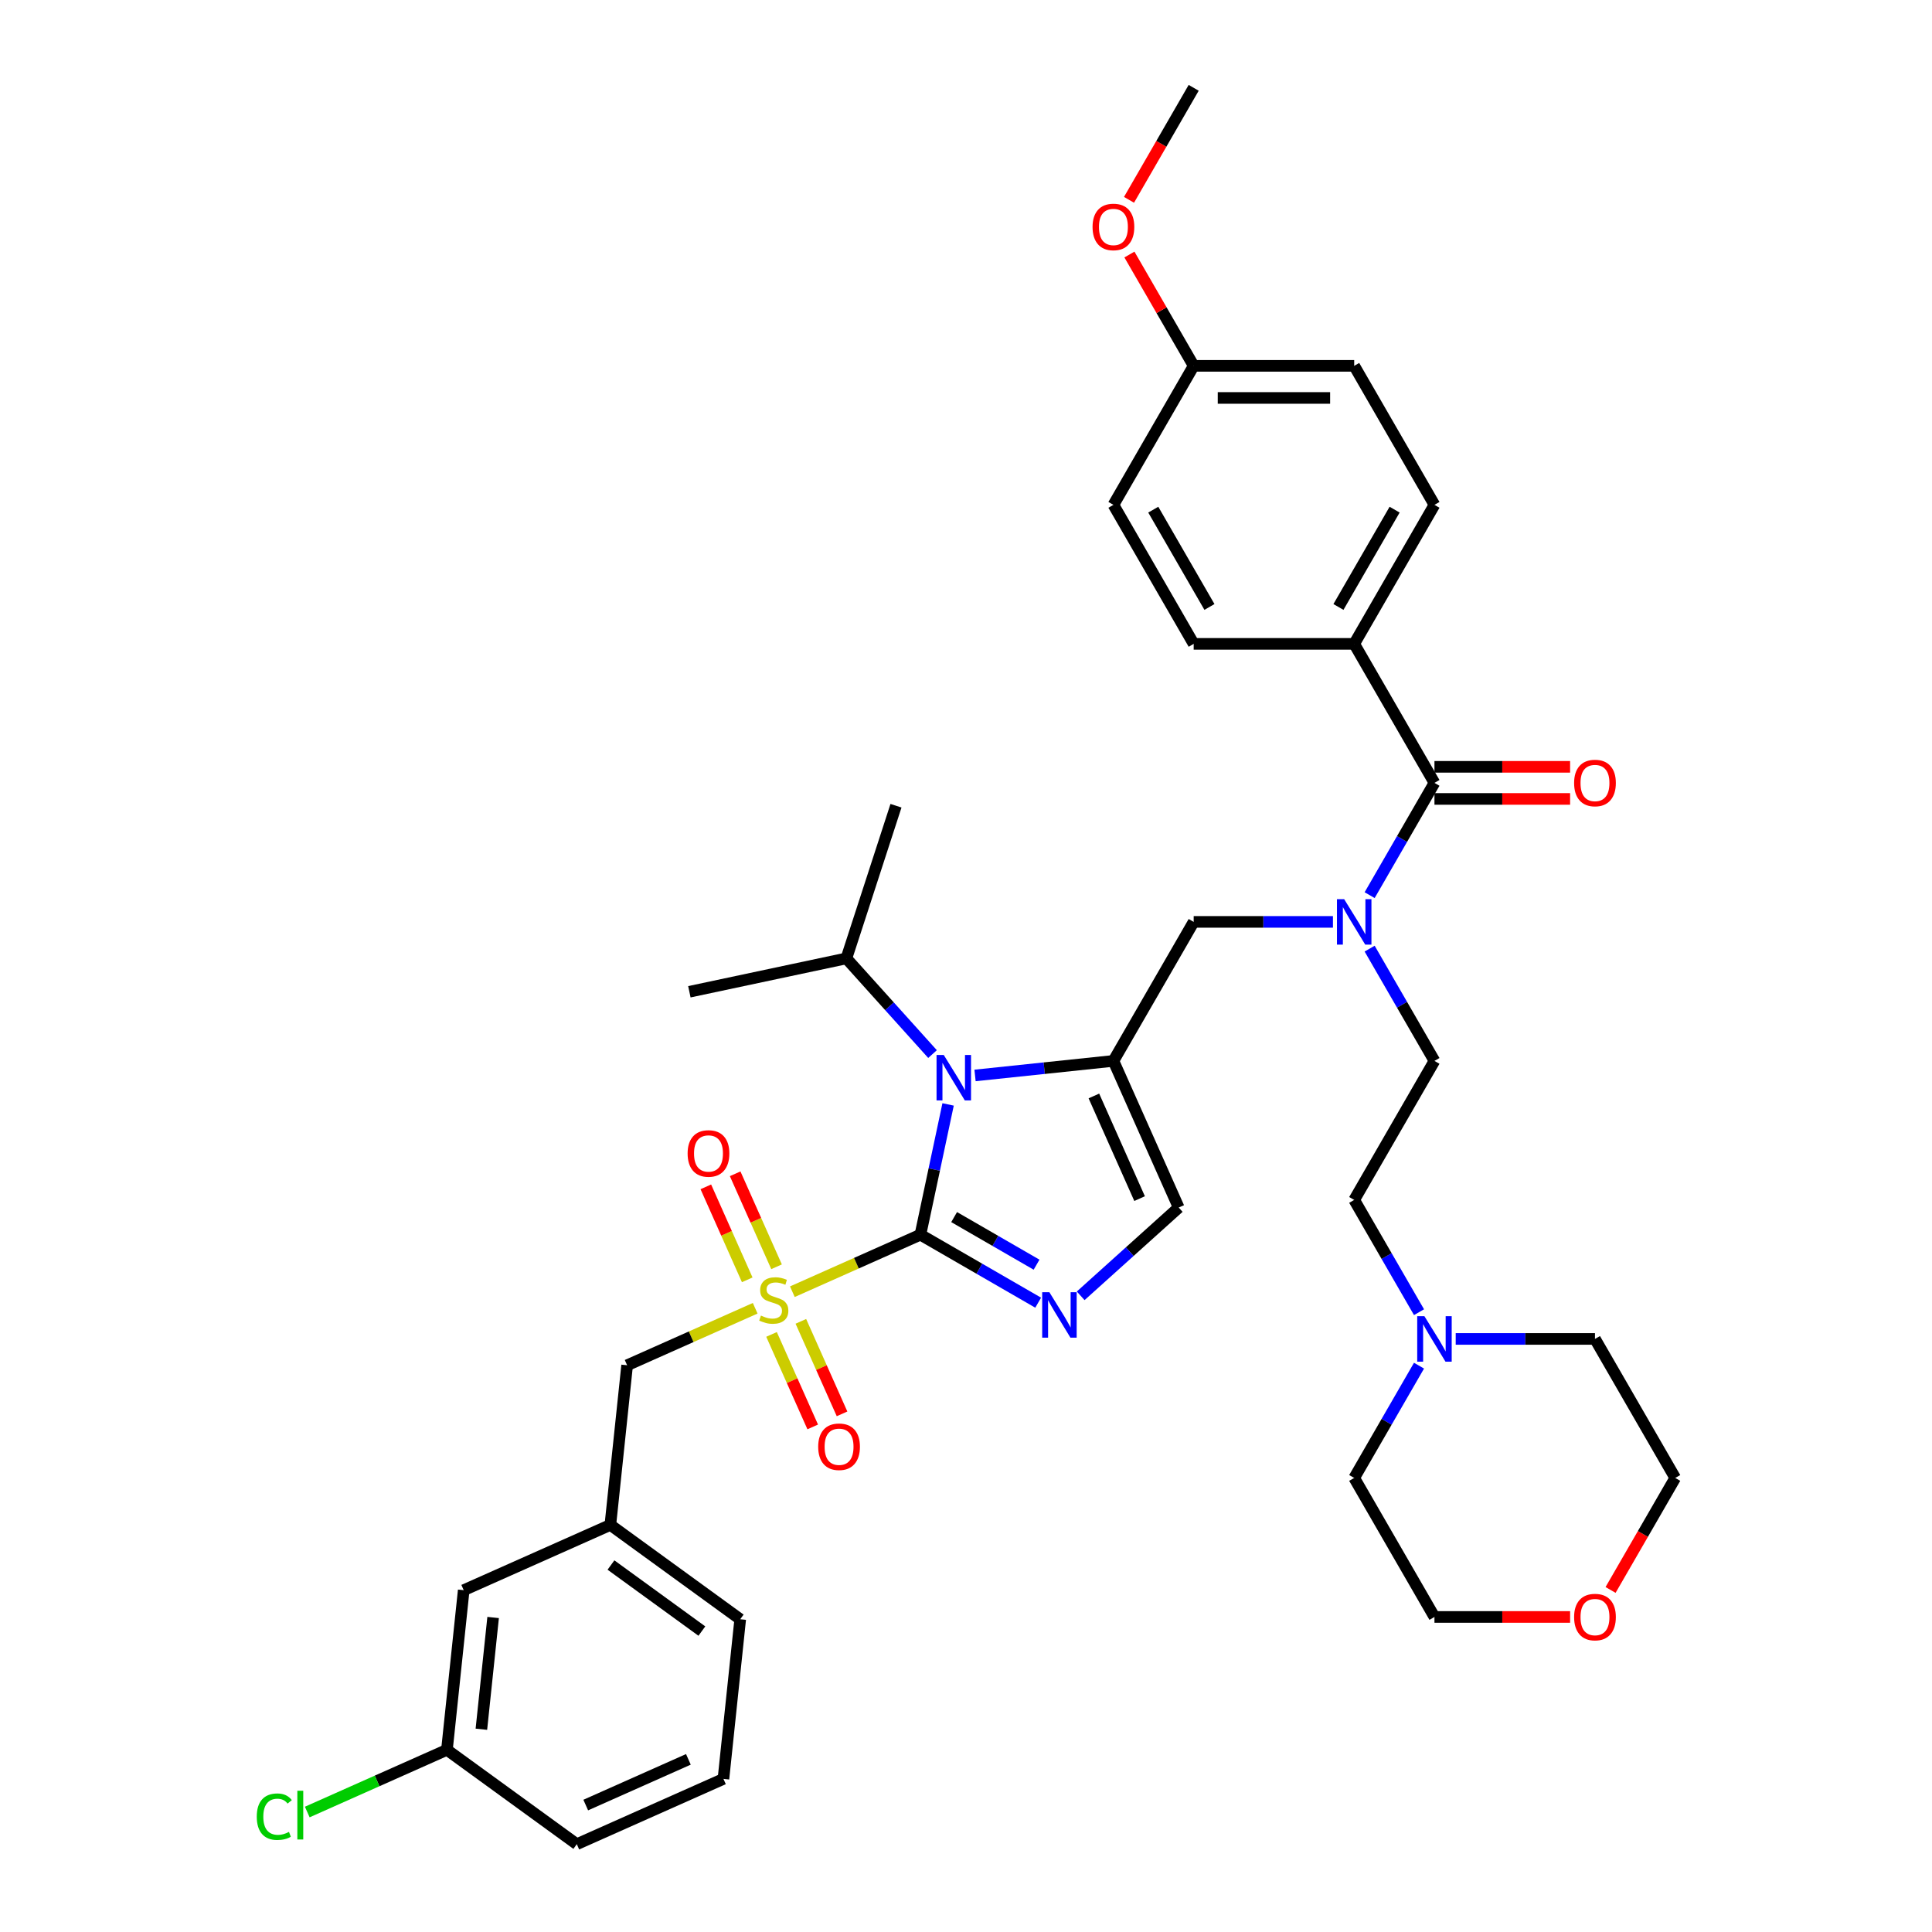 <?xml version='1.0' encoding='iso-8859-1'?>
<svg version='1.1' baseProfile='full'
              xmlns='http://www.w3.org/2000/svg'
                      xmlns:rdkit='http://www.rdkit.org/xml'
                      xmlns:xlink='http://www.w3.org/1999/xlink'
                  xml:space='preserve'
width='1000px' height='1000px' viewBox='0 0 1000 1000'>
<!-- END OF HEADER -->
<rect style='opacity:1.0;fill:#FFFFFF;stroke:none' width='1000' height='1000' x='0' y='0'> </rect>
<path class='bond-0' d='M 689.932,477.169 L 653.89,477.169' style='fill:none;fill-rule:evenodd;stroke:#0000FF;stroke-width:6px;stroke-linecap:butt;stroke-linejoin:miter;stroke-opacity:1' />
<path class='bond-0' d='M 653.89,477.169 L 617.849,477.169' style='fill:none;fill-rule:evenodd;stroke:#000000;stroke-width:6px;stroke-linecap:butt;stroke-linejoin:miter;stroke-opacity:1' />
<path class='bond-1' d='M 708.924,463.327 L 725.699,434.272' style='fill:none;fill-rule:evenodd;stroke:#0000FF;stroke-width:6px;stroke-linecap:butt;stroke-linejoin:miter;stroke-opacity:1' />
<path class='bond-1' d='M 725.699,434.272 L 742.474,405.217' style='fill:none;fill-rule:evenodd;stroke:#000000;stroke-width:6px;stroke-linecap:butt;stroke-linejoin:miter;stroke-opacity:1' />
<path class='bond-2' d='M 708.924,491.011 L 725.699,520.066' style='fill:none;fill-rule:evenodd;stroke:#0000FF;stroke-width:6px;stroke-linecap:butt;stroke-linejoin:miter;stroke-opacity:1' />
<path class='bond-2' d='M 725.699,520.066 L 742.474,549.122' style='fill:none;fill-rule:evenodd;stroke:#000000;stroke-width:6px;stroke-linecap:butt;stroke-linejoin:miter;stroke-opacity:1' />
<path class='bond-3' d='M 700.932,333.264 L 742.474,261.312' style='fill:none;fill-rule:evenodd;stroke:#000000;stroke-width:6px;stroke-linecap:butt;stroke-linejoin:miter;stroke-opacity:1' />
<path class='bond-3' d='M 692.773,314.163 L 721.852,263.796' style='fill:none;fill-rule:evenodd;stroke:#000000;stroke-width:6px;stroke-linecap:butt;stroke-linejoin:miter;stroke-opacity:1' />
<path class='bond-4' d='M 700.932,333.264 L 617.849,333.264' style='fill:none;fill-rule:evenodd;stroke:#000000;stroke-width:6px;stroke-linecap:butt;stroke-linejoin:miter;stroke-opacity:1' />
<path class='bond-5' d='M 700.932,333.264 L 742.474,405.217' style='fill:none;fill-rule:evenodd;stroke:#000000;stroke-width:6px;stroke-linecap:butt;stroke-linejoin:miter;stroke-opacity:1' />
<path class='bond-6' d='M 742.474,413.525 L 777.577,413.525' style='fill:none;fill-rule:evenodd;stroke:#000000;stroke-width:6px;stroke-linecap:butt;stroke-linejoin:miter;stroke-opacity:1' />
<path class='bond-6' d='M 777.577,413.525 L 812.68,413.525' style='fill:none;fill-rule:evenodd;stroke:#FF0000;stroke-width:6px;stroke-linecap:butt;stroke-linejoin:miter;stroke-opacity:1' />
<path class='bond-6' d='M 742.474,396.908 L 777.577,396.908' style='fill:none;fill-rule:evenodd;stroke:#000000;stroke-width:6px;stroke-linecap:butt;stroke-linejoin:miter;stroke-opacity:1' />
<path class='bond-6' d='M 777.577,396.908 L 812.68,396.908' style='fill:none;fill-rule:evenodd;stroke:#FF0000;stroke-width:6px;stroke-linecap:butt;stroke-linejoin:miter;stroke-opacity:1' />
<path class='bond-7' d='M 742.474,261.312 L 700.932,189.359' style='fill:none;fill-rule:evenodd;stroke:#000000;stroke-width:6px;stroke-linecap:butt;stroke-linejoin:miter;stroke-opacity:1' />
<path class='bond-8' d='M 617.849,333.264 L 576.307,261.312' style='fill:none;fill-rule:evenodd;stroke:#000000;stroke-width:6px;stroke-linecap:butt;stroke-linejoin:miter;stroke-opacity:1' />
<path class='bond-8' d='M 626.008,314.163 L 596.929,263.796' style='fill:none;fill-rule:evenodd;stroke:#000000;stroke-width:6px;stroke-linecap:butt;stroke-linejoin:miter;stroke-opacity:1' />
<path class='bond-9' d='M 734.482,679.185 L 717.707,650.129' style='fill:none;fill-rule:evenodd;stroke:#0000FF;stroke-width:6px;stroke-linecap:butt;stroke-linejoin:miter;stroke-opacity:1' />
<path class='bond-9' d='M 717.707,650.129 L 700.932,621.074' style='fill:none;fill-rule:evenodd;stroke:#000000;stroke-width:6px;stroke-linecap:butt;stroke-linejoin:miter;stroke-opacity:1' />
<path class='bond-10' d='M 753.474,693.026 L 789.516,693.026' style='fill:none;fill-rule:evenodd;stroke:#0000FF;stroke-width:6px;stroke-linecap:butt;stroke-linejoin:miter;stroke-opacity:1' />
<path class='bond-10' d='M 789.516,693.026 L 825.557,693.026' style='fill:none;fill-rule:evenodd;stroke:#000000;stroke-width:6px;stroke-linecap:butt;stroke-linejoin:miter;stroke-opacity:1' />
<path class='bond-11' d='M 734.482,706.868 L 717.707,735.924' style='fill:none;fill-rule:evenodd;stroke:#0000FF;stroke-width:6px;stroke-linecap:butt;stroke-linejoin:miter;stroke-opacity:1' />
<path class='bond-11' d='M 717.707,735.924 L 700.932,764.979' style='fill:none;fill-rule:evenodd;stroke:#000000;stroke-width:6px;stroke-linecap:butt;stroke-linejoin:miter;stroke-opacity:1' />
<path class='bond-12' d='M 812.68,836.931 L 777.577,836.931' style='fill:none;fill-rule:evenodd;stroke:#FF0000;stroke-width:6px;stroke-linecap:butt;stroke-linejoin:miter;stroke-opacity:1' />
<path class='bond-12' d='M 777.577,836.931 L 742.474,836.931' style='fill:none;fill-rule:evenodd;stroke:#000000;stroke-width:6px;stroke-linecap:butt;stroke-linejoin:miter;stroke-opacity:1' />
<path class='bond-13' d='M 833.626,822.957 L 850.362,793.968' style='fill:none;fill-rule:evenodd;stroke:#FF0000;stroke-width:6px;stroke-linecap:butt;stroke-linejoin:miter;stroke-opacity:1' />
<path class='bond-13' d='M 850.362,793.968 L 867.099,764.979' style='fill:none;fill-rule:evenodd;stroke:#000000;stroke-width:6px;stroke-linecap:butt;stroke-linejoin:miter;stroke-opacity:1' />
<path class='bond-14' d='M 410.125,668.584 L 443.265,653.829' style='fill:none;fill-rule:evenodd;stroke:#CCCC00;stroke-width:6px;stroke-linecap:butt;stroke-linejoin:miter;stroke-opacity:1' />
<path class='bond-14' d='M 443.265,653.829 L 476.404,639.074' style='fill:none;fill-rule:evenodd;stroke:#000000;stroke-width:6px;stroke-linecap:butt;stroke-linejoin:miter;stroke-opacity:1' />
<path class='bond-15' d='M 390.883,677.151 L 357.743,691.906' style='fill:none;fill-rule:evenodd;stroke:#CCCC00;stroke-width:6px;stroke-linecap:butt;stroke-linejoin:miter;stroke-opacity:1' />
<path class='bond-15' d='M 357.743,691.906 L 324.603,706.66' style='fill:none;fill-rule:evenodd;stroke:#000000;stroke-width:6px;stroke-linecap:butt;stroke-linejoin:miter;stroke-opacity:1' />
<path class='bond-16' d='M 401.946,655.679 L 391.232,631.615' style='fill:none;fill-rule:evenodd;stroke:#CCCC00;stroke-width:6px;stroke-linecap:butt;stroke-linejoin:miter;stroke-opacity:1' />
<path class='bond-16' d='M 391.232,631.615 L 380.517,607.55' style='fill:none;fill-rule:evenodd;stroke:#FF0000;stroke-width:6px;stroke-linecap:butt;stroke-linejoin:miter;stroke-opacity:1' />
<path class='bond-16' d='M 386.766,662.438 L 376.052,638.373' style='fill:none;fill-rule:evenodd;stroke:#CCCC00;stroke-width:6px;stroke-linecap:butt;stroke-linejoin:miter;stroke-opacity:1' />
<path class='bond-16' d='M 376.052,638.373 L 365.337,614.308' style='fill:none;fill-rule:evenodd;stroke:#FF0000;stroke-width:6px;stroke-linecap:butt;stroke-linejoin:miter;stroke-opacity:1' />
<path class='bond-17' d='M 399.343,690.686 L 410.002,714.627' style='fill:none;fill-rule:evenodd;stroke:#CCCC00;stroke-width:6px;stroke-linecap:butt;stroke-linejoin:miter;stroke-opacity:1' />
<path class='bond-17' d='M 410.002,714.627 L 420.661,738.568' style='fill:none;fill-rule:evenodd;stroke:#FF0000;stroke-width:6px;stroke-linecap:butt;stroke-linejoin:miter;stroke-opacity:1' />
<path class='bond-17' d='M 414.523,683.928 L 425.182,707.868' style='fill:none;fill-rule:evenodd;stroke:#CCCC00;stroke-width:6px;stroke-linecap:butt;stroke-linejoin:miter;stroke-opacity:1' />
<path class='bond-17' d='M 425.182,707.868 L 435.841,731.809' style='fill:none;fill-rule:evenodd;stroke:#FF0000;stroke-width:6px;stroke-linecap:butt;stroke-linejoin:miter;stroke-opacity:1' />
<path class='bond-18' d='M 324.603,706.66 L 315.919,789.289' style='fill:none;fill-rule:evenodd;stroke:#000000;stroke-width:6px;stroke-linecap:butt;stroke-linejoin:miter;stroke-opacity:1' />
<path class='bond-19' d='M 240.018,823.082 L 231.334,905.71' style='fill:none;fill-rule:evenodd;stroke:#000000;stroke-width:6px;stroke-linecap:butt;stroke-linejoin:miter;stroke-opacity:1' />
<path class='bond-19' d='M 255.241,837.213 L 249.162,895.053' style='fill:none;fill-rule:evenodd;stroke:#000000;stroke-width:6px;stroke-linecap:butt;stroke-linejoin:miter;stroke-opacity:1' />
<path class='bond-20' d='M 240.018,823.082 L 315.919,789.289' style='fill:none;fill-rule:evenodd;stroke:#000000;stroke-width:6px;stroke-linecap:butt;stroke-linejoin:miter;stroke-opacity:1' />
<path class='bond-21' d='M 231.334,905.71 L 195.186,921.804' style='fill:none;fill-rule:evenodd;stroke:#000000;stroke-width:6px;stroke-linecap:butt;stroke-linejoin:miter;stroke-opacity:1' />
<path class='bond-21' d='M 195.186,921.804 L 159.039,937.898' style='fill:none;fill-rule:evenodd;stroke:#00CC00;stroke-width:6px;stroke-linecap:butt;stroke-linejoin:miter;stroke-opacity:1' />
<path class='bond-22' d='M 231.334,905.71 L 298.55,954.545' style='fill:none;fill-rule:evenodd;stroke:#000000;stroke-width:6px;stroke-linecap:butt;stroke-linejoin:miter;stroke-opacity:1' />
<path class='bond-23' d='M 504.679,556.65 L 540.493,552.886' style='fill:none;fill-rule:evenodd;stroke:#0000FF;stroke-width:6px;stroke-linecap:butt;stroke-linejoin:miter;stroke-opacity:1' />
<path class='bond-23' d='M 540.493,552.886 L 576.307,549.122' style='fill:none;fill-rule:evenodd;stroke:#000000;stroke-width:6px;stroke-linecap:butt;stroke-linejoin:miter;stroke-opacity:1' />
<path class='bond-24' d='M 490.736,571.648 L 483.57,605.361' style='fill:none;fill-rule:evenodd;stroke:#0000FF;stroke-width:6px;stroke-linecap:butt;stroke-linejoin:miter;stroke-opacity:1' />
<path class='bond-24' d='M 483.57,605.361 L 476.404,639.074' style='fill:none;fill-rule:evenodd;stroke:#000000;stroke-width:6px;stroke-linecap:butt;stroke-linejoin:miter;stroke-opacity:1' />
<path class='bond-25' d='M 482.678,545.589 L 460.382,520.826' style='fill:none;fill-rule:evenodd;stroke:#0000FF;stroke-width:6px;stroke-linecap:butt;stroke-linejoin:miter;stroke-opacity:1' />
<path class='bond-25' d='M 460.382,520.826 L 438.085,496.063' style='fill:none;fill-rule:evenodd;stroke:#000000;stroke-width:6px;stroke-linecap:butt;stroke-linejoin:miter;stroke-opacity:1' />
<path class='bond-26' d='M 576.307,549.122 L 610.1,625.022' style='fill:none;fill-rule:evenodd;stroke:#000000;stroke-width:6px;stroke-linecap:butt;stroke-linejoin:miter;stroke-opacity:1' />
<path class='bond-26' d='M 566.196,567.265 L 589.851,620.396' style='fill:none;fill-rule:evenodd;stroke:#000000;stroke-width:6px;stroke-linecap:butt;stroke-linejoin:miter;stroke-opacity:1' />
<path class='bond-27' d='M 576.307,549.122 L 617.849,477.169' style='fill:none;fill-rule:evenodd;stroke:#000000;stroke-width:6px;stroke-linecap:butt;stroke-linejoin:miter;stroke-opacity:1' />
<path class='bond-28' d='M 610.1,625.022 L 584.729,647.867' style='fill:none;fill-rule:evenodd;stroke:#000000;stroke-width:6px;stroke-linecap:butt;stroke-linejoin:miter;stroke-opacity:1' />
<path class='bond-28' d='M 584.729,647.867 L 559.357,670.711' style='fill:none;fill-rule:evenodd;stroke:#0000FF;stroke-width:6px;stroke-linecap:butt;stroke-linejoin:miter;stroke-opacity:1' />
<path class='bond-29' d='M 537.357,674.265 L 506.881,656.669' style='fill:none;fill-rule:evenodd;stroke:#0000FF;stroke-width:6px;stroke-linecap:butt;stroke-linejoin:miter;stroke-opacity:1' />
<path class='bond-29' d='M 506.881,656.669 L 476.404,639.074' style='fill:none;fill-rule:evenodd;stroke:#000000;stroke-width:6px;stroke-linecap:butt;stroke-linejoin:miter;stroke-opacity:1' />
<path class='bond-29' d='M 536.522,654.596 L 515.189,642.279' style='fill:none;fill-rule:evenodd;stroke:#0000FF;stroke-width:6px;stroke-linecap:butt;stroke-linejoin:miter;stroke-opacity:1' />
<path class='bond-29' d='M 515.189,642.279 L 493.856,629.962' style='fill:none;fill-rule:evenodd;stroke:#000000;stroke-width:6px;stroke-linecap:butt;stroke-linejoin:miter;stroke-opacity:1' />
<path class='bond-30' d='M 438.085,496.063 L 356.817,513.337' style='fill:none;fill-rule:evenodd;stroke:#000000;stroke-width:6px;stroke-linecap:butt;stroke-linejoin:miter;stroke-opacity:1' />
<path class='bond-31' d='M 438.085,496.063 L 463.759,417.046' style='fill:none;fill-rule:evenodd;stroke:#000000;stroke-width:6px;stroke-linecap:butt;stroke-linejoin:miter;stroke-opacity:1' />
<path class='bond-32' d='M 315.919,789.289 L 383.135,838.124' style='fill:none;fill-rule:evenodd;stroke:#000000;stroke-width:6px;stroke-linecap:butt;stroke-linejoin:miter;stroke-opacity:1' />
<path class='bond-32' d='M 316.234,810.057 L 363.285,844.242' style='fill:none;fill-rule:evenodd;stroke:#000000;stroke-width:6px;stroke-linecap:butt;stroke-linejoin:miter;stroke-opacity:1' />
<path class='bond-33' d='M 374.45,920.752 L 383.135,838.124' style='fill:none;fill-rule:evenodd;stroke:#000000;stroke-width:6px;stroke-linecap:butt;stroke-linejoin:miter;stroke-opacity:1' />
<path class='bond-34' d='M 374.45,920.752 L 298.55,954.545' style='fill:none;fill-rule:evenodd;stroke:#000000;stroke-width:6px;stroke-linecap:butt;stroke-linejoin:miter;stroke-opacity:1' />
<path class='bond-34' d='M 356.306,910.641 L 303.176,934.296' style='fill:none;fill-rule:evenodd;stroke:#000000;stroke-width:6px;stroke-linecap:butt;stroke-linejoin:miter;stroke-opacity:1' />
<path class='bond-35' d='M 700.932,621.074 L 742.474,549.122' style='fill:none;fill-rule:evenodd;stroke:#000000;stroke-width:6px;stroke-linecap:butt;stroke-linejoin:miter;stroke-opacity:1' />
<path class='bond-36' d='M 825.557,693.026 L 867.099,764.979' style='fill:none;fill-rule:evenodd;stroke:#000000;stroke-width:6px;stroke-linecap:butt;stroke-linejoin:miter;stroke-opacity:1' />
<path class='bond-37' d='M 700.932,764.979 L 742.474,836.931' style='fill:none;fill-rule:evenodd;stroke:#000000;stroke-width:6px;stroke-linecap:butt;stroke-linejoin:miter;stroke-opacity:1' />
<path class='bond-38' d='M 617.849,189.359 L 576.307,261.312' style='fill:none;fill-rule:evenodd;stroke:#000000;stroke-width:6px;stroke-linecap:butt;stroke-linejoin:miter;stroke-opacity:1' />
<path class='bond-39' d='M 617.849,189.359 L 601.217,160.553' style='fill:none;fill-rule:evenodd;stroke:#000000;stroke-width:6px;stroke-linecap:butt;stroke-linejoin:miter;stroke-opacity:1' />
<path class='bond-39' d='M 601.217,160.553 L 584.586,131.747' style='fill:none;fill-rule:evenodd;stroke:#FF0000;stroke-width:6px;stroke-linecap:butt;stroke-linejoin:miter;stroke-opacity:1' />
<path class='bond-40' d='M 617.849,189.359 L 700.932,189.359' style='fill:none;fill-rule:evenodd;stroke:#000000;stroke-width:6px;stroke-linecap:butt;stroke-linejoin:miter;stroke-opacity:1' />
<path class='bond-40' d='M 630.311,205.976 L 688.47,205.976' style='fill:none;fill-rule:evenodd;stroke:#000000;stroke-width:6px;stroke-linecap:butt;stroke-linejoin:miter;stroke-opacity:1' />
<path class='bond-41' d='M 584.375,103.432 L 601.112,74.443' style='fill:none;fill-rule:evenodd;stroke:#FF0000;stroke-width:6px;stroke-linecap:butt;stroke-linejoin:miter;stroke-opacity:1' />
<path class='bond-41' d='M 601.112,74.443 L 617.849,45.455' style='fill:none;fill-rule:evenodd;stroke:#000000;stroke-width:6px;stroke-linecap:butt;stroke-linejoin:miter;stroke-opacity:1' />
<path  class='atom-0' d='M 695.731 465.405
L 703.441 477.867
Q 704.206 479.097, 705.435 481.323
Q 706.665 483.55, 706.731 483.683
L 706.731 465.405
L 709.855 465.405
L 709.855 488.934
L 706.632 488.934
L 698.357 475.308
Q 697.393 473.713, 696.363 471.885
Q 695.366 470.057, 695.066 469.492
L 695.066 488.934
L 692.009 488.934
L 692.009 465.405
L 695.731 465.405
' fill='#0000FF'/>
<path  class='atom-3' d='M 814.757 405.283
Q 814.757 399.634, 817.548 396.476
Q 820.34 393.319, 825.557 393.319
Q 830.775 393.319, 833.567 396.476
Q 836.358 399.634, 836.358 405.283
Q 836.358 410.999, 833.533 414.256
Q 830.709 417.48, 825.557 417.48
Q 820.373 417.48, 817.548 414.256
Q 814.757 411.033, 814.757 405.283
M 825.557 414.821
Q 829.147 414.821, 831.074 412.428
Q 833.035 410.002, 833.035 405.283
Q 833.035 400.664, 831.074 398.337
Q 829.147 395.978, 825.557 395.978
Q 821.968 395.978, 820.007 398.304
Q 818.08 400.631, 818.08 405.283
Q 818.08 410.036, 820.007 412.428
Q 821.968 414.821, 825.557 414.821
' fill='#FF0000'/>
<path  class='atom-6' d='M 737.273 681.262
L 744.983 693.724
Q 745.747 694.954, 746.977 697.181
Q 748.207 699.407, 748.273 699.54
L 748.273 681.262
L 751.397 681.262
L 751.397 704.791
L 748.173 704.791
L 739.898 691.165
Q 738.935 689.57, 737.904 687.742
Q 736.907 685.915, 736.608 685.35
L 736.608 704.791
L 733.551 704.791
L 733.551 681.262
L 737.273 681.262
' fill='#0000FF'/>
<path  class='atom-7' d='M 814.757 836.998
Q 814.757 831.348, 817.548 828.191
Q 820.34 825.034, 825.557 825.034
Q 830.775 825.034, 833.567 828.191
Q 836.358 831.348, 836.358 836.998
Q 836.358 842.714, 833.533 845.971
Q 830.709 849.194, 825.557 849.194
Q 820.373 849.194, 817.548 845.971
Q 814.757 842.747, 814.757 836.998
M 825.557 846.536
Q 829.147 846.536, 831.074 844.143
Q 833.035 841.717, 833.035 836.998
Q 833.035 832.378, 831.074 830.052
Q 829.147 827.692, 825.557 827.692
Q 821.968 827.692, 820.007 830.019
Q 818.08 832.345, 818.08 836.998
Q 818.08 841.75, 820.007 844.143
Q 821.968 846.536, 825.557 846.536
' fill='#FF0000'/>
<path  class='atom-8' d='M 393.857 680.943
Q 394.123 681.043, 395.22 681.508
Q 396.317 681.973, 397.513 682.272
Q 398.743 682.538, 399.939 682.538
Q 402.166 682.538, 403.462 681.475
Q 404.758 680.378, 404.758 678.484
Q 404.758 677.188, 404.093 676.39
Q 403.462 675.592, 402.465 675.16
Q 401.468 674.728, 399.806 674.23
Q 397.712 673.598, 396.449 673
Q 395.22 672.402, 394.323 671.139
Q 393.458 669.876, 393.458 667.749
Q 393.458 664.792, 395.452 662.964
Q 397.48 661.136, 401.468 661.136
Q 404.193 661.136, 407.284 662.432
L 406.519 664.991
Q 403.694 663.828, 401.567 663.828
Q 399.274 663.828, 398.011 664.792
Q 396.749 665.722, 396.782 667.35
Q 396.782 668.613, 397.413 669.378
Q 398.078 670.142, 399.008 670.574
Q 399.972 671.006, 401.567 671.505
Q 403.694 672.169, 404.957 672.834
Q 406.22 673.499, 407.117 674.861
Q 408.048 676.191, 408.048 678.484
Q 408.048 681.741, 405.855 683.502
Q 403.694 685.23, 400.072 685.23
Q 397.978 685.23, 396.383 684.765
Q 394.821 684.333, 392.96 683.568
L 393.857 680.943
' fill='#CCCC00'/>
<path  class='atom-10' d='M 355.91 597.033
Q 355.91 591.383, 358.702 588.226
Q 361.493 585.069, 366.711 585.069
Q 371.928 585.069, 374.72 588.226
Q 377.512 591.383, 377.512 597.033
Q 377.512 602.749, 374.687 606.006
Q 371.862 609.23, 366.711 609.23
Q 361.526 609.23, 358.702 606.006
Q 355.91 602.783, 355.91 597.033
M 366.711 606.571
Q 370.3 606.571, 372.228 604.178
Q 374.188 601.752, 374.188 597.033
Q 374.188 592.414, 372.228 590.087
Q 370.3 587.728, 366.711 587.728
Q 363.122 587.728, 361.161 590.054
Q 359.233 592.38, 359.233 597.033
Q 359.233 601.786, 361.161 604.178
Q 363.122 606.571, 366.711 606.571
' fill='#FF0000'/>
<path  class='atom-11' d='M 423.496 748.834
Q 423.496 743.185, 426.288 740.027
Q 429.079 736.87, 434.297 736.87
Q 439.515 736.87, 442.306 740.027
Q 445.098 743.185, 445.098 748.834
Q 445.098 754.55, 442.273 757.807
Q 439.448 761.031, 434.297 761.031
Q 429.113 761.031, 426.288 757.807
Q 423.496 754.584, 423.496 748.834
M 434.297 758.372
Q 437.886 758.372, 439.814 755.979
Q 441.775 753.553, 441.775 748.834
Q 441.775 744.215, 439.814 741.888
Q 437.886 739.529, 434.297 739.529
Q 430.708 739.529, 428.747 741.855
Q 426.82 744.182, 426.82 748.834
Q 426.82 753.587, 428.747 755.979
Q 430.708 758.372, 434.297 758.372
' fill='#FF0000'/>
<path  class='atom-14' d='M 488.478 546.042
L 496.188 558.504
Q 496.952 559.734, 498.182 561.96
Q 499.411 564.187, 499.478 564.32
L 499.478 546.042
L 502.602 546.042
L 502.602 569.571
L 499.378 569.571
L 491.103 555.945
Q 490.139 554.35, 489.109 552.522
Q 488.112 550.694, 487.813 550.129
L 487.813 569.571
L 484.755 569.571
L 484.755 546.042
L 488.478 546.042
' fill='#0000FF'/>
<path  class='atom-17' d='M 543.156 668.851
L 550.866 681.314
Q 551.63 682.543, 552.86 684.77
Q 554.09 686.997, 554.156 687.13
L 554.156 668.851
L 557.28 668.851
L 557.28 692.38
L 554.056 692.38
L 545.781 678.755
Q 544.818 677.16, 543.787 675.332
Q 542.79 673.504, 542.491 672.939
L 542.491 692.38
L 539.434 692.38
L 539.434 668.851
L 543.156 668.851
' fill='#0000FF'/>
<path  class='atom-23' d='M 132.901 940.318
Q 132.901 934.468, 135.626 931.411
Q 138.384 928.32, 143.602 928.32
Q 148.454 928.32, 151.046 931.743
L 148.853 933.538
Q 146.959 931.045, 143.602 931.045
Q 140.046 931.045, 138.152 933.438
Q 136.291 935.798, 136.291 940.318
Q 136.291 944.97, 138.218 947.363
Q 140.179 949.756, 143.968 949.756
Q 146.56 949.756, 149.584 948.194
L 150.515 950.686
Q 149.285 951.484, 147.424 951.949
Q 145.563 952.414, 143.502 952.414
Q 138.384 952.414, 135.626 949.291
Q 132.901 946.167, 132.901 940.318
' fill='#00CC00'/>
<path  class='atom-23' d='M 153.904 926.891
L 156.962 926.891
L 156.962 952.115
L 153.904 952.115
L 153.904 926.891
' fill='#00CC00'/>
<path  class='atom-37' d='M 565.506 117.473
Q 565.506 111.824, 568.298 108.667
Q 571.089 105.509, 576.307 105.509
Q 581.525 105.509, 584.316 108.667
Q 587.108 111.824, 587.108 117.473
Q 587.108 123.19, 584.283 126.446
Q 581.458 129.67, 576.307 129.67
Q 571.122 129.67, 568.298 126.446
Q 565.506 123.223, 565.506 117.473
M 576.307 127.011
Q 579.896 127.011, 581.824 124.619
Q 583.784 122.193, 583.784 117.473
Q 583.784 112.854, 581.824 110.528
Q 579.896 108.168, 576.307 108.168
Q 572.718 108.168, 570.757 110.494
Q 568.829 112.821, 568.829 117.473
Q 568.829 122.226, 570.757 124.619
Q 572.718 127.011, 576.307 127.011
' fill='#FF0000'/>
</svg>
